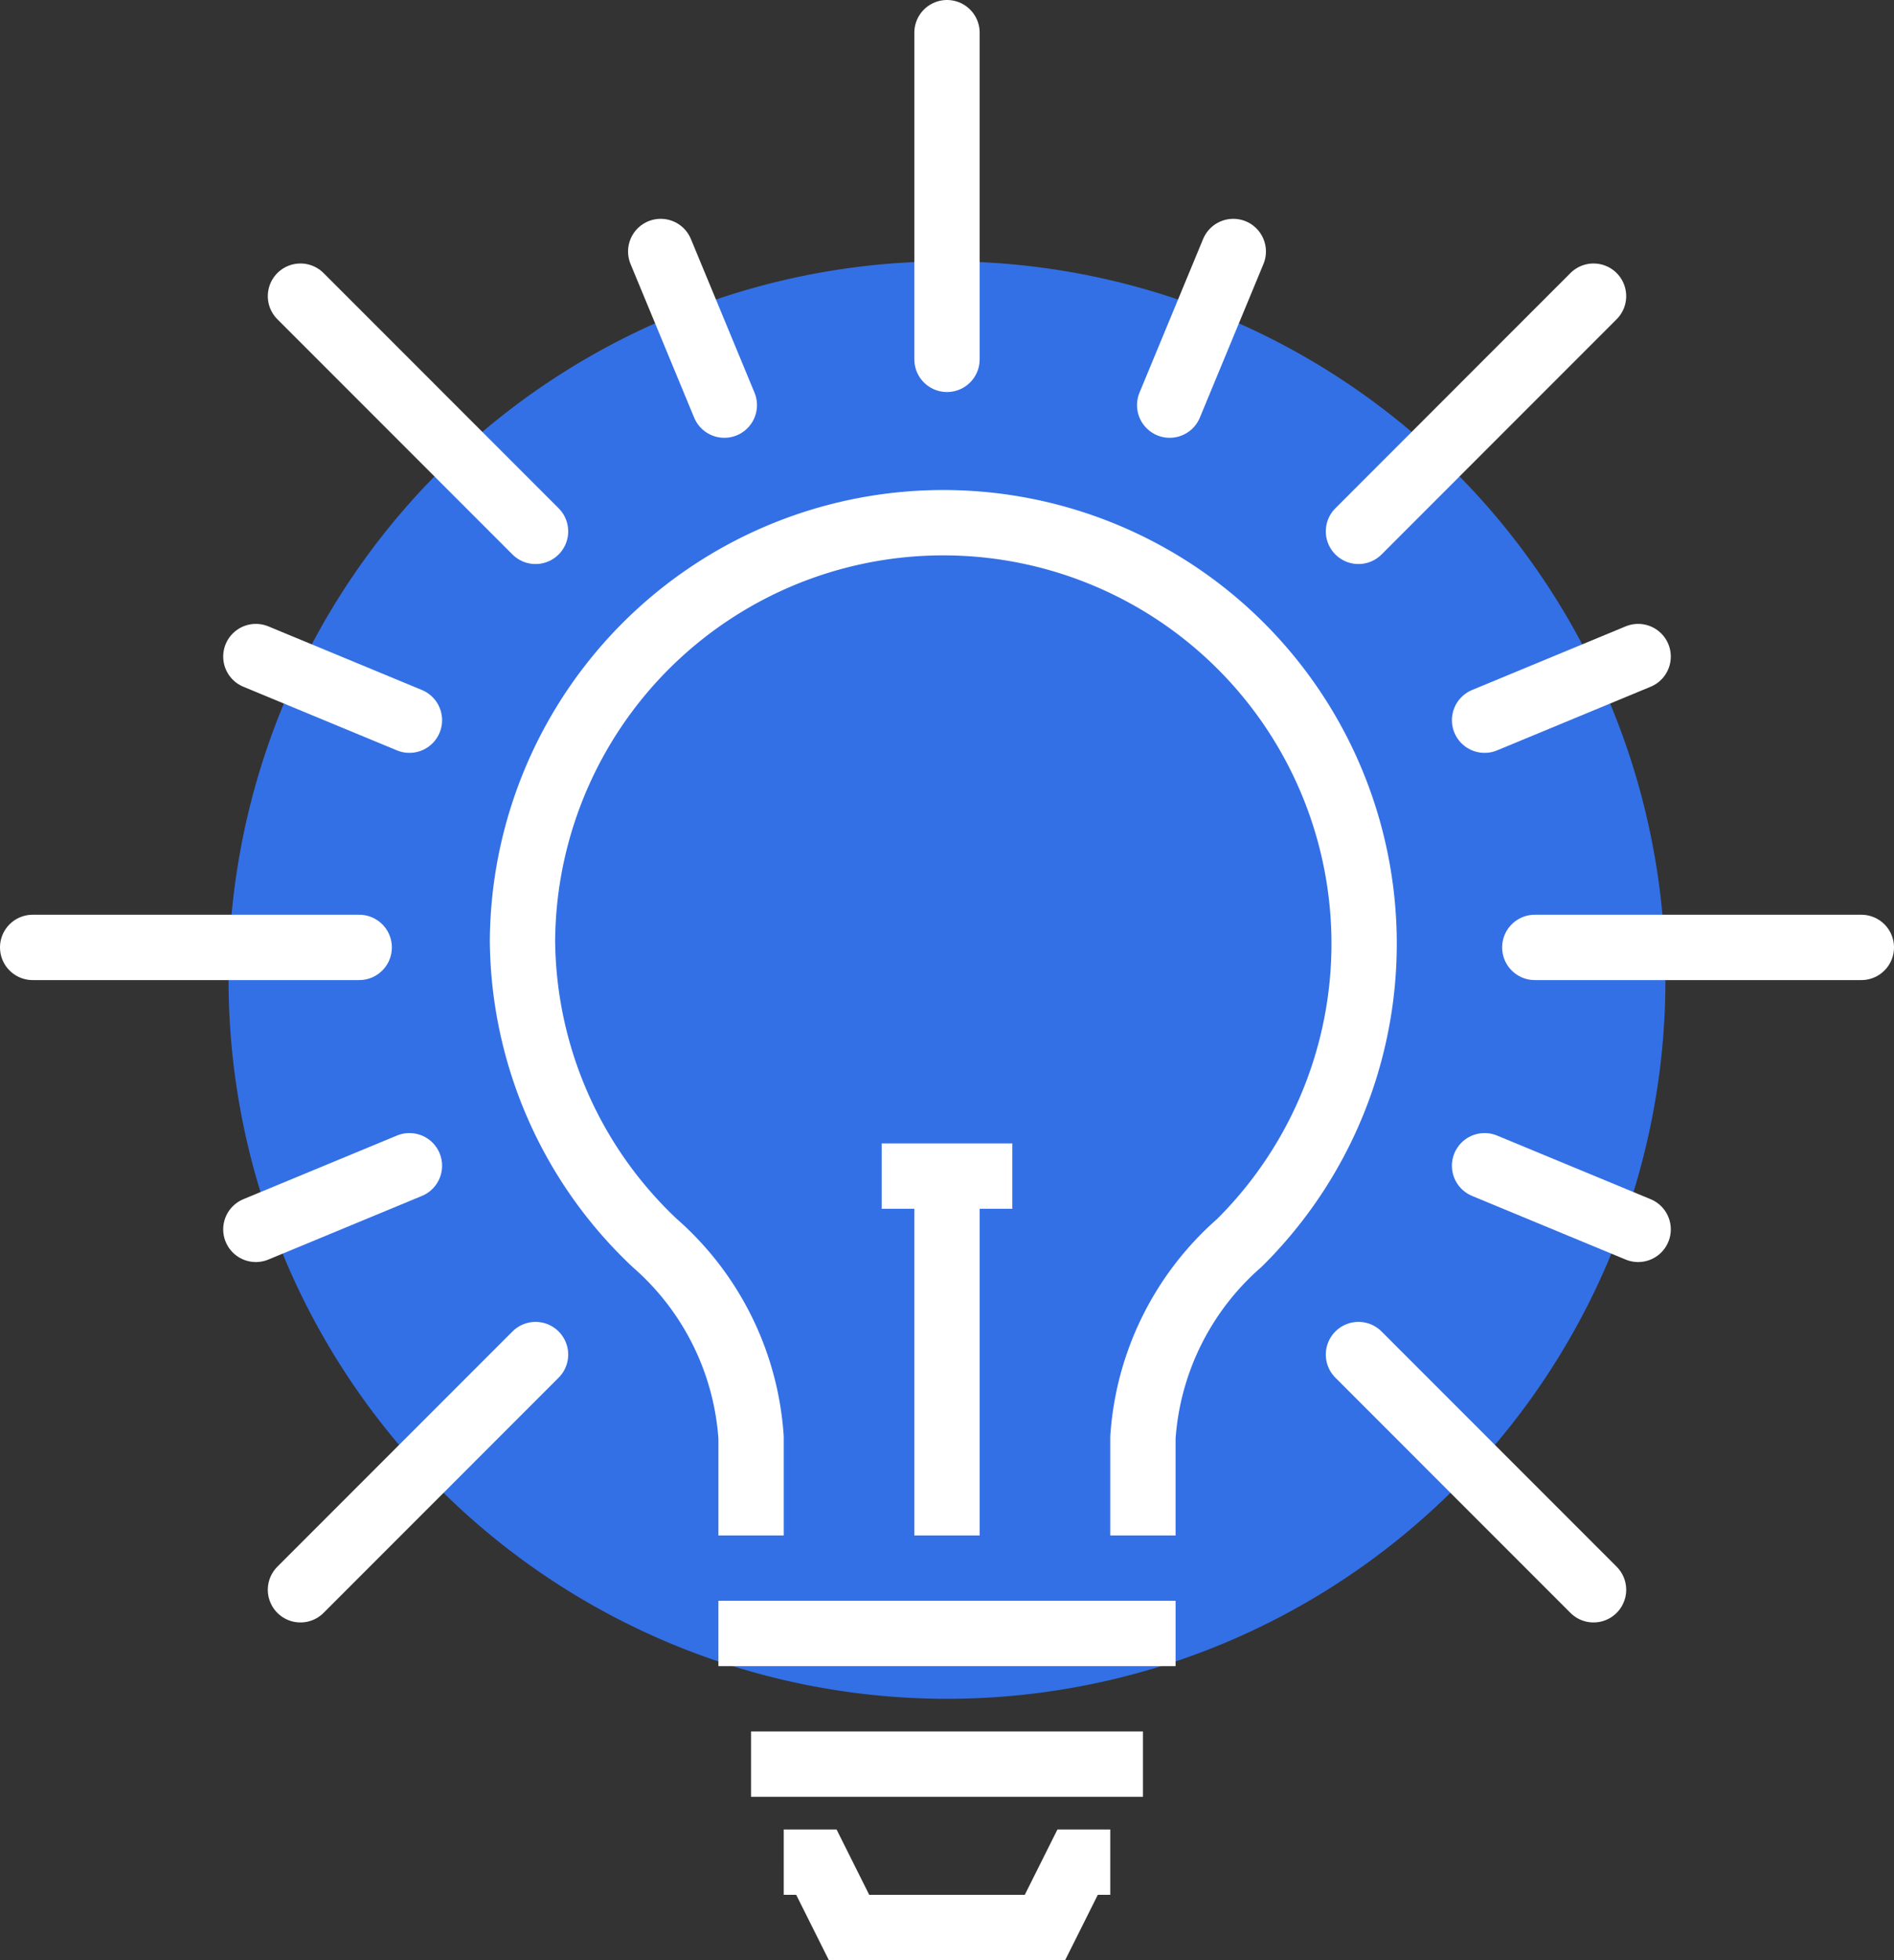 <svg xmlns="http://www.w3.org/2000/svg" xmlns:xlink="http://www.w3.org/1999/xlink" width="58" height="60" viewBox="0 0 58 60"><rect x="0" y="0" width="58" height="60" fill="#333333" stroke="none"/><defs><clipPath id="a"><rect width="58" height="60" fill="none"/></clipPath></defs><g clip-path="url(#a)"><path d="M51,30A22,22,0,1,1,29,8,22,22,0,0,1,51,30" fill="#3370e6"/><path d="M36,49v4l-1,1-1,4H33l-1,1H26l-1-1H24l-1-4-1-1V49Z" fill="none"/><line y2="10" transform="translate(29 1)" fill="none" stroke="#fff" stroke-linecap="round" stroke-miterlimit="10" stroke-width="2"/><line x2="7.199" y2="7.2" transform="translate(9.201 9.065)" fill="none" stroke="#fff" stroke-linecap="round" stroke-miterlimit="10" stroke-width="2"/><line x2="10" transform="translate(1 29)" fill="none" stroke="#fff" stroke-linecap="round" stroke-miterlimit="10" stroke-width="2"/><line y1="7.2" x2="7.199" transform="translate(9.201 41.463)" fill="none" stroke="#fff" stroke-linecap="round" stroke-miterlimit="10" stroke-width="2"/><line x1="7.199" y1="7.2" transform="translate(41.6 41.463)" fill="none" stroke="#fff" stroke-linecap="round" stroke-miterlimit="10" stroke-width="2"/><line x1="10" transform="translate(47 29)" fill="none" stroke="#fff" stroke-linecap="round" stroke-miterlimit="10" stroke-width="2"/><line x1="7.199" y2="7.2" transform="translate(41.6 9.065)" fill="none" stroke="#fff" stroke-linecap="round" stroke-miterlimit="10" stroke-width="2"/><path d="M34,57H33l-1,2H26l-1-2H24" fill="none" stroke="#fff" stroke-miterlimit="10" stroke-width="2"/><path d="M0,0H14" transform="translate(22 50)" fill="none" stroke="#fff" stroke-width="2"/><line x2="12" transform="translate(23 54)" fill="none" stroke="#fff" stroke-miterlimit="10" stroke-width="2"/><path d="M29,16a12.736,12.736,0,0,0-8.946,22.052A8.674,8.674,0,0,1,23,44v3H35V44a8.674,8.674,0,0,1,2.946-5.948A12.736,12.736,0,0,0,29,16" fill="none"/><path d="M35,47V44a8.674,8.674,0,0,1,2.946-5.948A12.887,12.887,0,1,0,16,28.784a12.838,12.838,0,0,0,4.054,9.268A8.674,8.674,0,0,1,23,44v3" fill="none" stroke="#fff" stroke-miterlimit="10" stroke-width="2"/><line y1="11" transform="translate(29 36)" fill="none" stroke="#fff" stroke-miterlimit="10" stroke-width="2"/><line x2="4" transform="translate(27 36)" fill="none" stroke="#fff" stroke-miterlimit="10" stroke-width="2"/><line x2="1.948" y2="4.703" transform="translate(20.233 7.698)" fill="none" stroke="#fff" stroke-linecap="round" stroke-miterlimit="10" stroke-width="2"/><line x2="4.703" y2="1.948" transform="translate(7.835 20.097)" fill="none" stroke="#fff" stroke-linecap="round" stroke-miterlimit="10" stroke-width="2"/><line y1="1.948" x2="4.703" transform="translate(7.835 35.683)" fill="none" stroke="#fff" stroke-linecap="round" stroke-miterlimit="10" stroke-width="2"/><line x1="4.703" y1="1.948" transform="translate(45.462 35.683)" fill="none" stroke="#fff" stroke-linecap="round" stroke-miterlimit="10" stroke-width="2"/><line x1="4.703" y2="1.948" transform="translate(45.462 20.097)" fill="none" stroke="#fff" stroke-linecap="round" stroke-miterlimit="10" stroke-width="2"/><line x1="1.948" y2="4.703" transform="translate(35.819 7.698)" fill="none" stroke="#fff" stroke-linecap="round" stroke-miterlimit="10" stroke-width="2"/></g></svg>